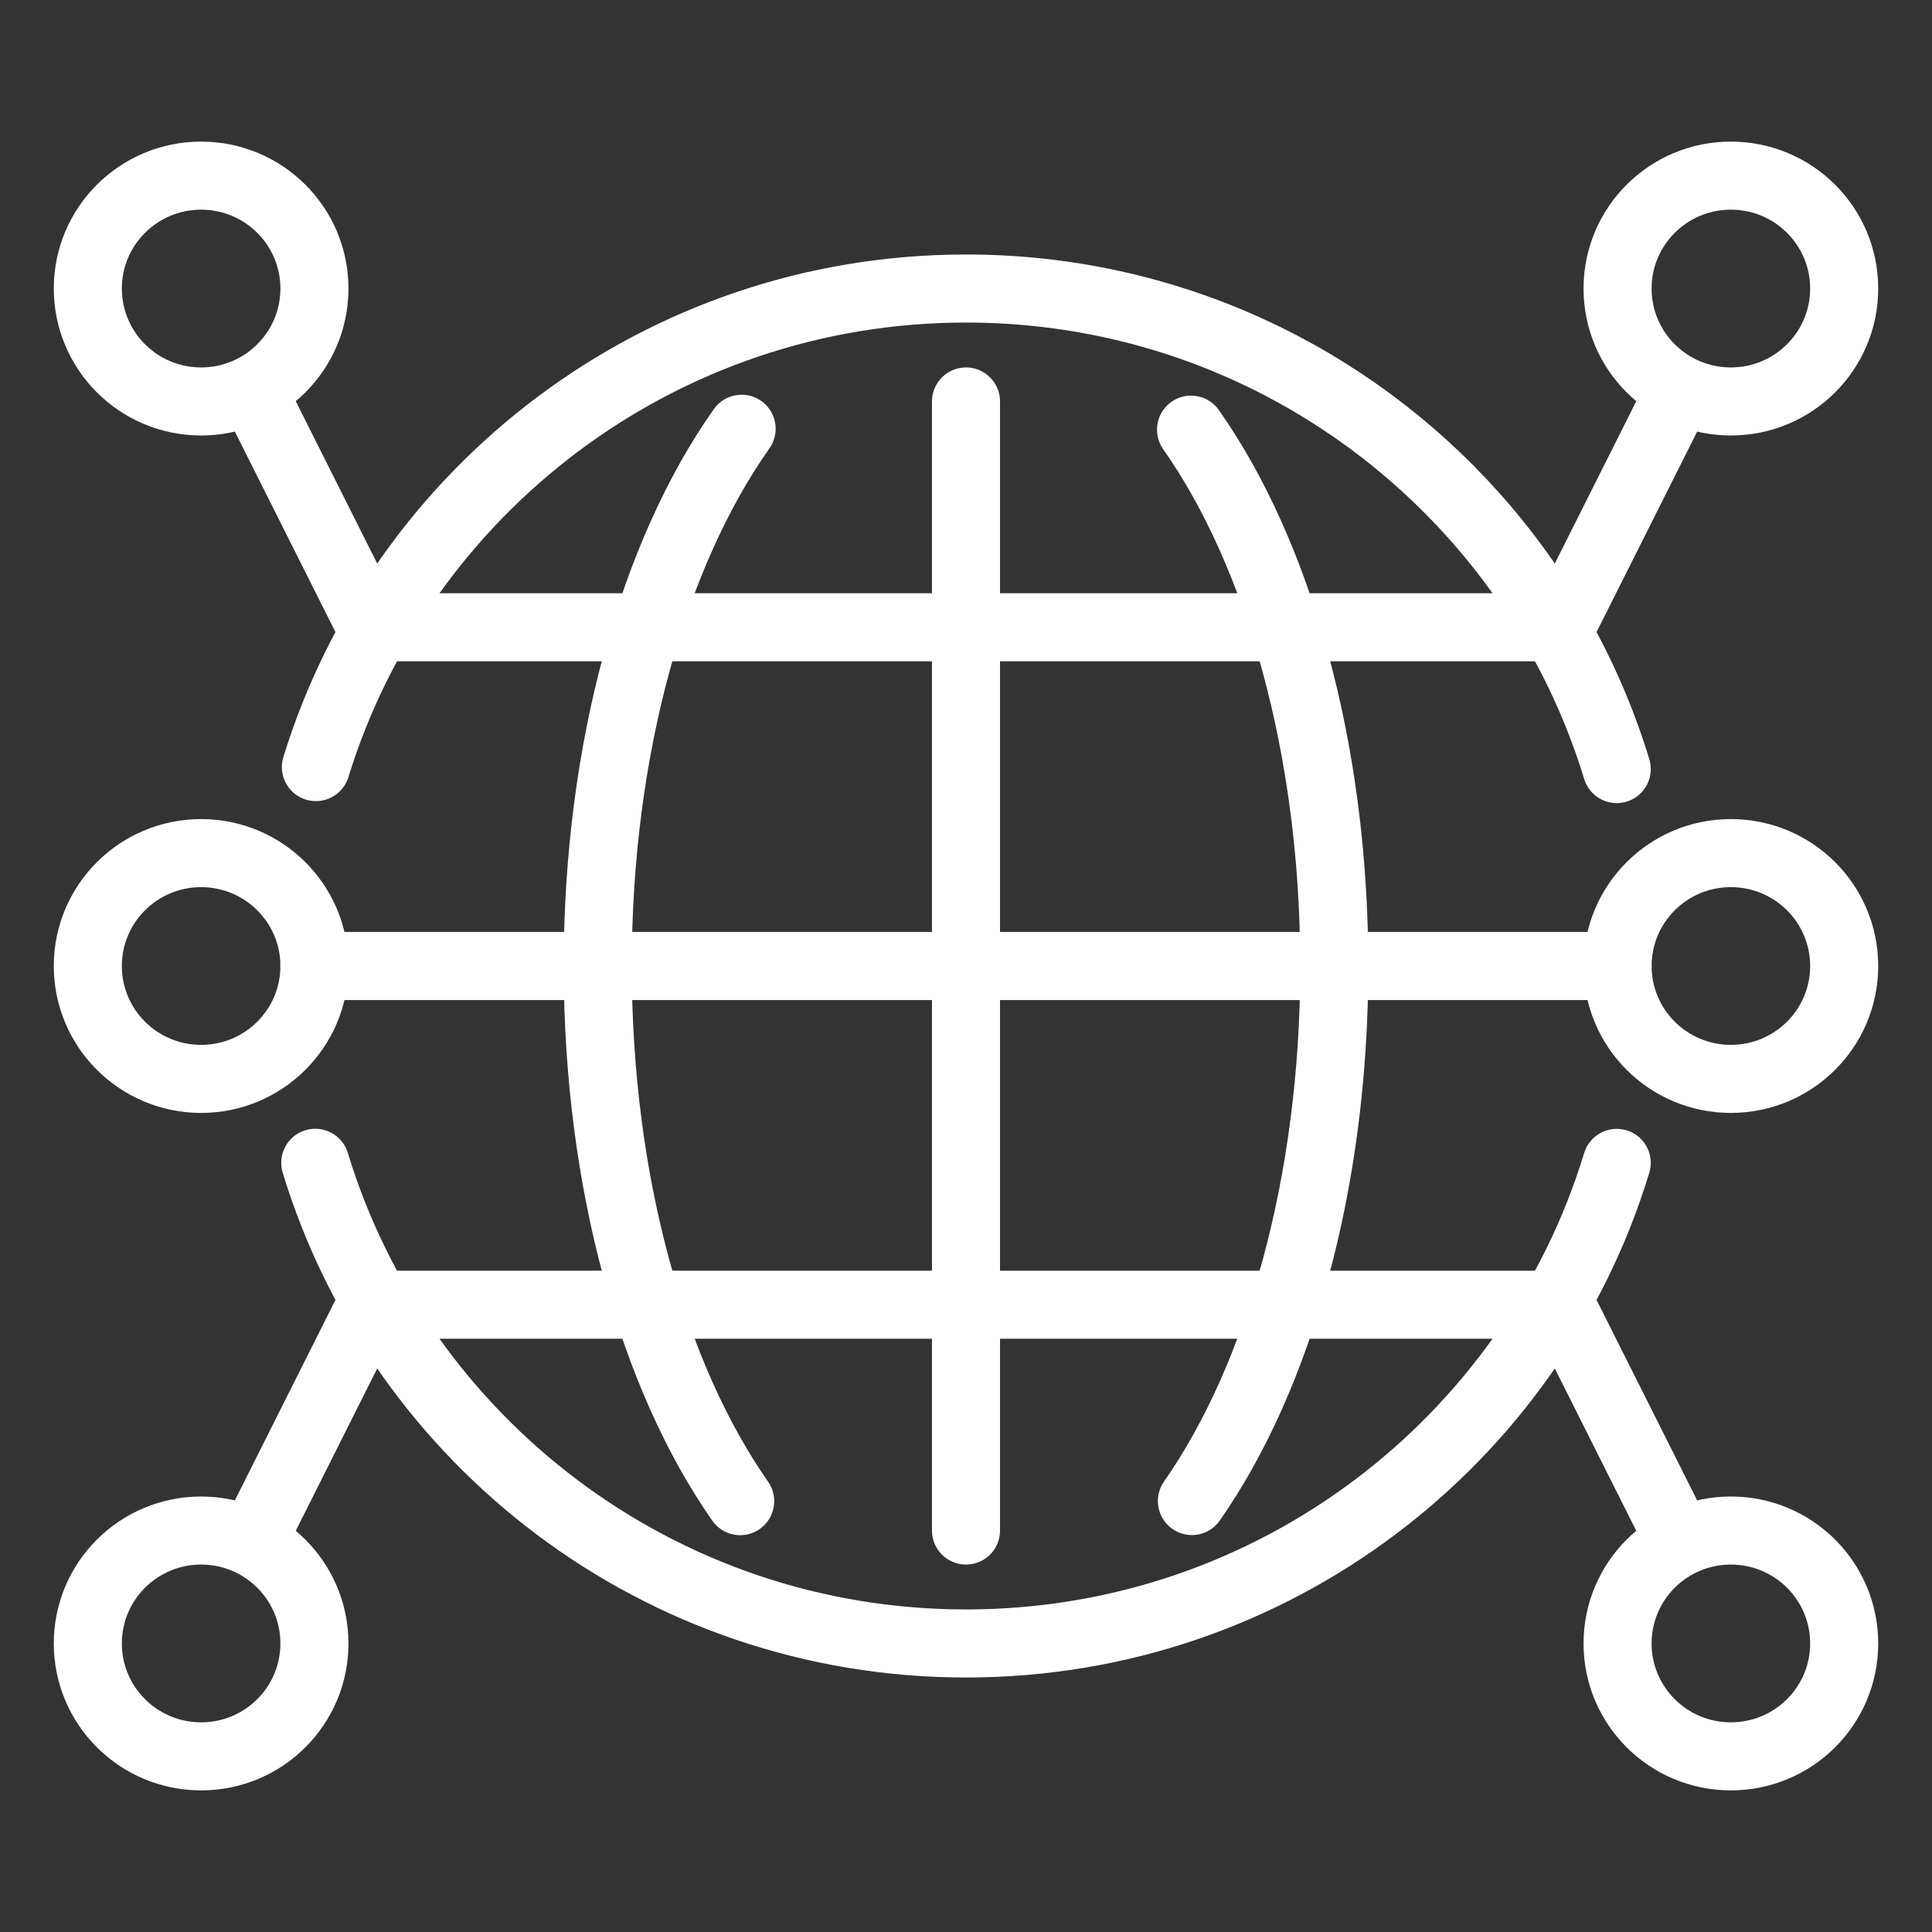 <?xml version="1.0" encoding="UTF-8"?>
<svg width="44px" height="44px" viewBox="0 0 44 44" version="1.1" xmlns="http://www.w3.org/2000/svg" xmlns:xlink="http://www.w3.org/1999/xlink">
    <rect x="0" y="0" width="44" height="44" fill="#333333" stroke="none"/>
    <title>icon_USP_world</title>
    <g id="icon_USP_world" stroke="none" stroke-width="1" fill="none" fill-rule="evenodd" stroke-linecap="round" stroke-linejoin="round">
        <g id="Group-25" transform="translate(2, 4)" stroke="#FFFFFF" stroke-width="1.55">
            <path d="M5.194,13.47 C7.137,7.16 13.031,2.571 20,2.571 C24.592,2.571 28.717,4.563 31.553,7.727 C33.031,9.377 34.159,11.345 34.82,13.515 M34.82,22.484 C32.892,28.818 26.986,33.429 20,33.429 C13.013,33.429 7.107,28.817 5.18,22.482" id="Stroke-1"></path>
            <path d="M40,18 C40,19.42 38.845,20.571 37.419,20.571 C35.994,20.571 34.839,19.42 34.839,18 C34.839,16.58 35.994,15.429 37.419,15.429 C38.845,15.429 40,16.58 40,18 Z" id="Stroke-3"></path>
            <line x1="20" y1="5.143" x2="20" y2="30.857" id="Stroke-5"></line>
            <line x1="34.839" y1="18" x2="5.161" y2="18" id="Stroke-7"></line>
            <path d="M14.857,30.188 C12.883,27.365 11.613,22.955 11.613,18 C11.613,13.017 12.897,8.586 14.89,5.765 M25.125,5.785 C27.109,8.607 28.387,13.029 28.387,18 C28.387,22.954 27.118,27.362 25.145,30.185" id="Stroke-9"></path>
            <path d="M40,2.571 C40,3.992 38.845,5.143 37.419,5.143 C35.994,5.143 34.839,3.992 34.839,2.571 C34.839,1.151 35.994,0 37.419,0 C38.845,0 40,1.151 40,2.571 Z" id="Stroke-11"></path>
            <path d="M40,33.429 C40,34.849 38.845,36 37.419,36 C35.994,36 34.839,34.849 34.839,33.429 C34.839,32.008 35.994,30.857 37.419,30.857 C38.845,30.857 40,32.008 40,33.429 Z" id="Stroke-13"></path>
            <polyline id="Stroke-15" points="36.246 4.91 33.548 10.286 6.452 10.286 3.746 4.893"></polyline>
            <polyline id="Stroke-17" points="36.246 31.09 33.548 25.714 6.452 25.714 3.762 31.075"></polyline>
            <path d="M5.161,18 C5.161,19.42 4.006,20.571 2.581,20.571 C1.155,20.571 0,19.42 0,18 C0,16.58 1.155,15.429 2.581,15.429 C4.006,15.429 5.161,16.58 5.161,18 Z" id="Stroke-19"></path>
            <path d="M5.161,2.571 C5.161,3.992 4.006,5.143 2.581,5.143 C1.155,5.143 0,3.992 0,2.571 C0,1.151 1.155,0 2.581,0 C4.006,0 5.161,1.151 5.161,2.571 Z" id="Stroke-21"></path>
            <path d="M5.161,33.429 C5.161,34.849 4.006,36 2.581,36 C1.155,36 0,34.849 0,33.429 C0,32.008 1.155,30.857 2.581,30.857 C4.006,30.857 5.161,32.008 5.161,33.429 Z" id="Stroke-23"></path>
        </g>
    </g>
</svg>